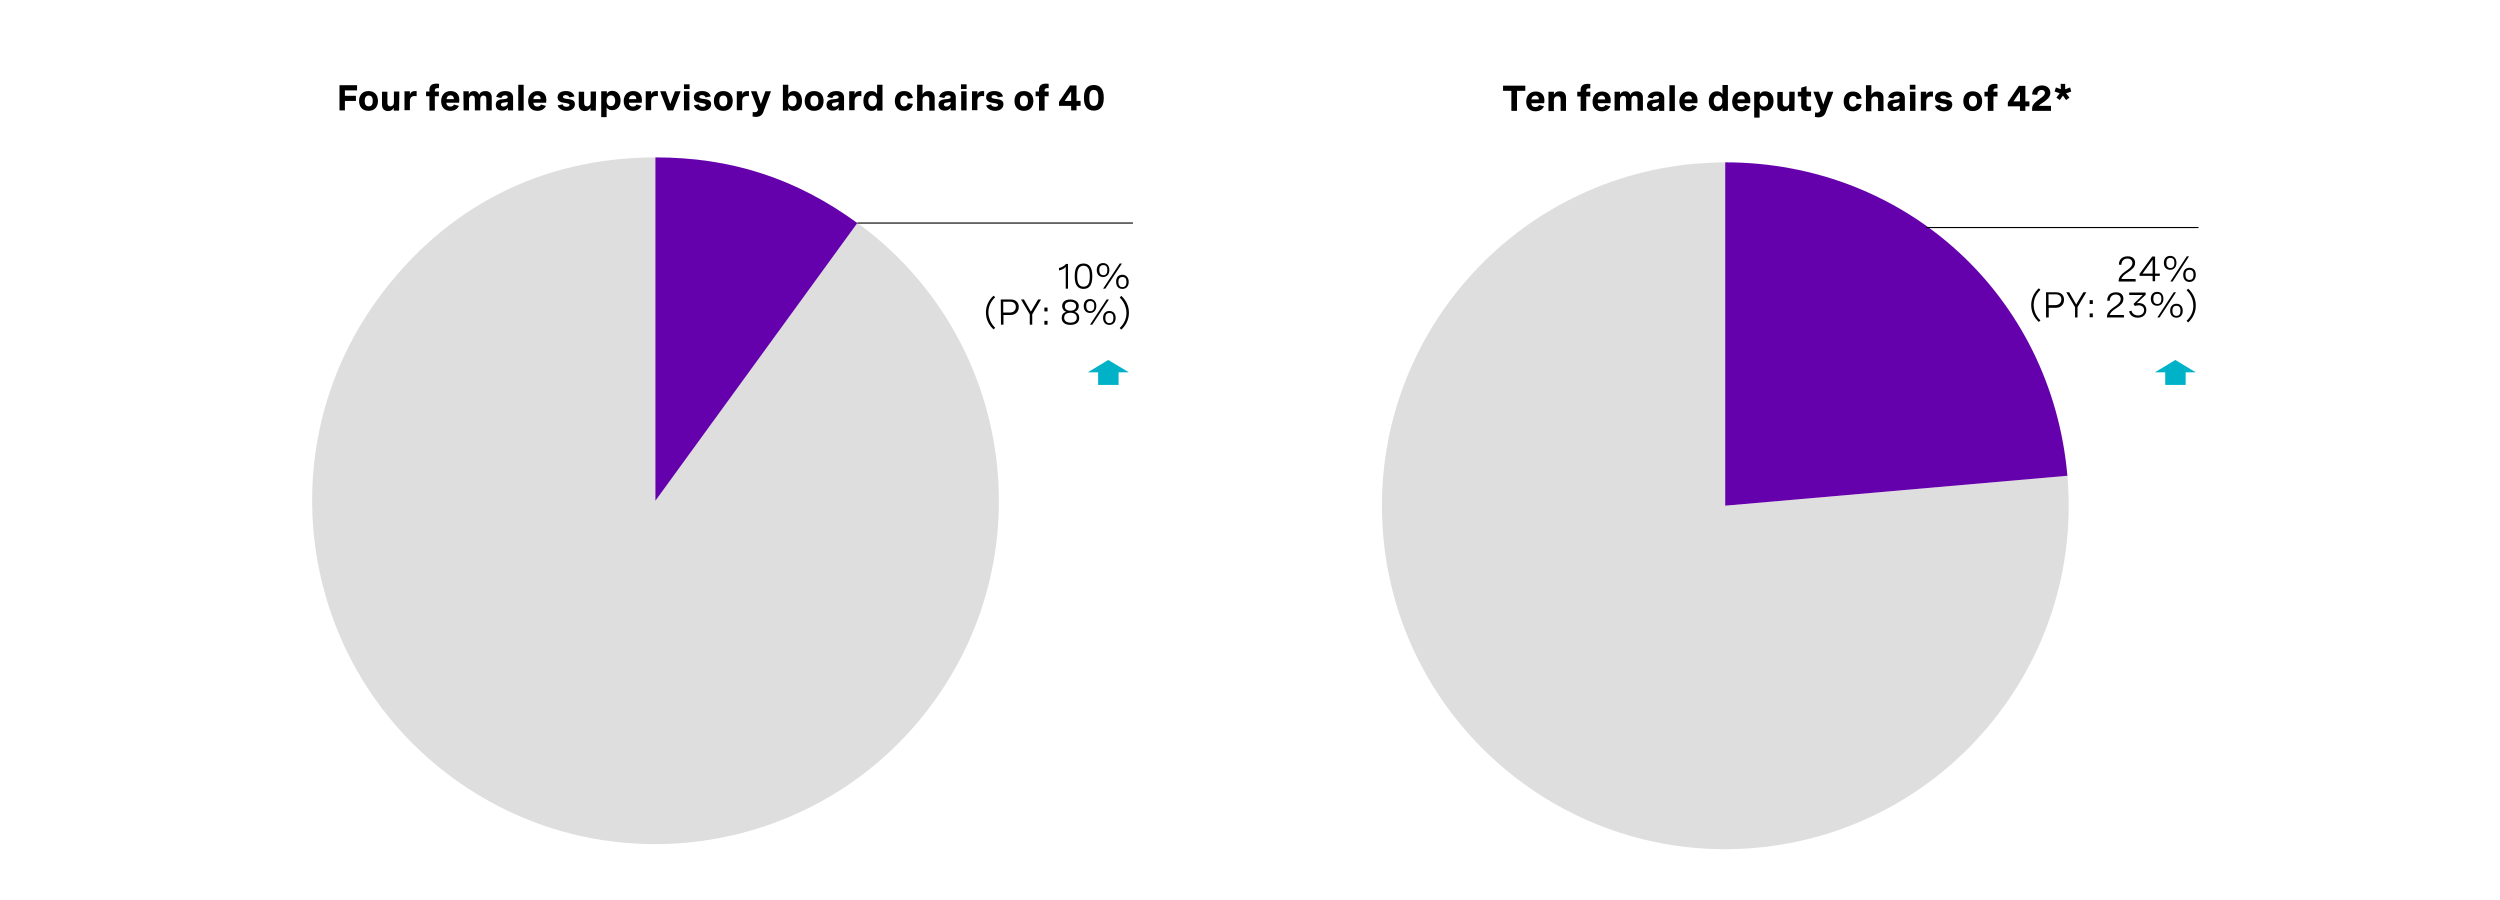 <?xml version="1.0" encoding="utf-8"?>
<!-- Generator: Adobe Illustrator 26.4.1, SVG Export Plug-In . SVG Version: 6.00 Build 0)  -->
<svg version="1.1" id="puntos" xmlns="http://www.w3.org/2000/svg" xmlns:xlink="http://www.w3.org/1999/xlink" x="0px" y="0px"
	 viewBox="0 0 1111.9 400.5" style="enable-background:new 0 0 1111.9 400.5;" xml:space="preserve">
<style type="text/css">
	.st0{fill:#DEDEDE;}
	.st1{fill:#6500AD;}
	.st2{fill:none;stroke:#000000;stroke-width:0.5;stroke-miterlimit:10;}
	.st3{fill:#00B2C7;}
</style>
<path class="st0" d="M291.5,222.7l89.8-123.6c68.2,49.6,83.4,145.1,33.8,213.3S270,395.9,201.8,346.3S118.4,201.2,168,133
	c29.8-40.9,72.9-63,123.6-63V222.7z"/>
<path class="st1" d="M291.5,222.7V70c33.7,0,62.5,9.3,89.8,29.2L291.5,222.7L291.5,222.7z"/>
<path class="st0" d="M767.3,224.9l152.2-13.3c7.3,84-54.8,158.1-138.8,165.5c-84,7.4-158.1-54.8-165.5-138.8
	c-7.3-84,54.8-158.1,138.8-165.5c4-0.3,9.3-0.6,13.3-0.6L767.3,224.9L767.3,224.9z"/>
<path class="st1" d="M767.3,224.9V72.2c80.3,0,145.2,59.4,152.2,139.4L767.3,224.9z"/>
<line class="st2" x1="381.3" y1="99.2" x2="503.9" y2="99.2"/>
<line class="st2" x1="856.6" y1="101.2" x2="977.8" y2="101.2"/>
<g>
	<path d="M475,117.4v11H474v-9.7c-0.7,0.8-1.7,1.3-3,1.6v-1.1c1.3-0.3,2.3-0.9,3.1-1.8C474.1,117.4,475,117.4,475,117.4z"/>
	<path d="M485.8,122.6v0.5c0,3.6-1.3,5.4-3.9,5.4s-3.9-1.9-3.9-5.4v-0.5c0-3.6,1.3-5.4,3.9-5.4S485.8,119.1,485.8,122.6z
		 M479.1,122.6v0.5c0,3,0.9,4.4,2.8,4.4s2.8-1.4,2.8-4.4v-0.5c0-3-0.9-4.4-2.8-4.4S479.1,119.7,479.1,122.6z"/>
	<path d="M493.4,120.1c0,1.9-1.1,3.1-2.8,3.1s-2.8-1.2-2.8-3.1s1.1-3.1,2.8-3.1S493.4,118.2,493.4,120.1z M488.9,120.1
		c0,1.4,0.6,2.3,1.8,2.3s1.8-0.8,1.8-2.3s-0.6-2.2-1.8-2.2S488.9,118.7,488.9,120.1z M499,117.2l-7.4,11.2h-1l7.4-11.2
		C498,117.2,499,117.2,499,117.2z M502,125.4c0,1.9-1.1,3.1-2.8,3.1s-2.8-1.2-2.8-3.2s1.1-3.1,2.8-3.1S502,123.5,502,125.4z
		 M497.4,125.4c0,1.4,0.6,2.3,1.8,2.3s1.8-0.8,1.8-2.3s-0.6-2.2-1.8-2.2S497.4,124,497.4,125.4z"/>
	<path d="M442.6,145.8l-0.7,0.7c-2.2-2-3.4-4.6-3.4-7.5s1.2-5.5,3.4-7.5l0.7,0.7c-2,1.9-3,4.2-3,6.7S440.7,143.9,442.6,145.8
		L442.6,145.8z"/>
	<path d="M445.1,133.2h4.5c2.1,0,3.5,1.3,3.5,3.3c0,2.1-1.4,3.6-3.7,3.6h-3.1v4.3h-1.1L445.1,133.2L445.1,133.2z M446.2,134.3v4.7h3
		c1.6,0,2.6-1,2.6-2.5s-1-2.3-2.5-2.3H446.2z"/>
	<path d="M461.7,133.2h1.3l-3.9,6.6v4.6H458v-4.6l-3.9-6.6h1.3l3.1,5.4L461.7,133.2L461.7,133.2z"/>
	<path d="M465.9,136.8v1.7h-1.4v-1.7H465.9z M465.9,142.7v1.7h-1.4v-1.7H465.9z"/>
	<path d="M479.8,136.1c0,1.1-0.6,2.2-1.9,2.6c1.5,0.3,2.1,1.5,2.1,2.7c0,1.9-1.4,3.1-3.9,3.1s-3.9-1.2-3.9-3.1
		c0-1.3,0.6-2.4,2.1-2.7c-1.3-0.4-1.9-1.5-1.9-2.6c0-1.8,1.4-2.9,3.6-2.9S479.8,134.4,479.8,136.1L479.8,136.1z M473.3,141.3
		c0,1.4,1,2.2,2.8,2.2s2.8-0.8,2.8-2.2s-1-2.2-2.8-2.2S473.3,139.9,473.3,141.3z M473.6,136.2c0,1.3,0.9,2,2.5,2s2.5-0.8,2.5-2
		s-0.9-2-2.5-2S473.6,135,473.6,136.2z"/>
	<path d="M487.6,136.1c0,1.9-1.1,3.1-2.8,3.1s-2.8-1.2-2.8-3.1s1.1-3.1,2.8-3.1S487.6,134.2,487.6,136.1z M483.1,136.1
		c0,1.4,0.6,2.3,1.8,2.3s1.8-0.8,1.8-2.3s-0.6-2.2-1.8-2.2S483.1,134.7,483.1,136.1z M493.2,133.2l-7.4,11.2h-1l7.4-11.2H493.2z
		 M496.2,141.4c0,1.9-1.1,3.1-2.8,3.1s-2.8-1.2-2.8-3.1s1.1-3.1,2.8-3.1S496.2,139.5,496.2,141.4z M491.6,141.4
		c0,1.4,0.6,2.3,1.8,2.3s1.8-0.8,1.8-2.3s-0.6-2.2-1.8-2.2S491.6,140,491.6,141.4z"/>
	<path d="M498,132.3l0.7-0.7c2.2,2,3.4,4.6,3.4,7.5s-1.2,5.5-3.4,7.5l-0.7-0.7c2-1.9,3-4.2,3-6.7S499.9,134.2,498,132.3L498,132.3z"
		/>
</g>
<g>
	<path d="M949.9,125.2h-7.6v-0.4c0-1.4,1.1-2.8,2.7-3.9l1.4-1c0.8-0.6,2-1.5,2-2.9c0-1.2-0.8-2-2.2-2c-1.6,0-2.6,1-2.7,2.8l-1.1-0.1
		c0-2.2,1.4-3.7,3.9-3.7c2.2,0,3.3,1.2,3.3,2.9c0,1.9-1.3,2.8-2.5,3.7l-1.6,1.1c-1,0.7-1.8,1.6-2,2.4h6.3L949.9,125.2L949.9,125.2z"
		/>
	<path d="M958.5,121.7h2.1v1h-2.1v2.4h-1.1v-2.4h-5.8v-0.9l5.6-7.7h1.3V121.7L958.5,121.7z M957.4,121.7v-6.2l-4.5,6.2H957.4z"/>
	<path d="M968,116.9c0,1.9-1.1,3.1-2.8,3.1s-2.8-1.2-2.8-3.1s1.1-3.1,2.8-3.1S968,115,968,116.9z M963.5,116.9
		c0,1.4,0.6,2.3,1.8,2.3s1.8-0.8,1.8-2.3s-0.6-2.2-1.8-2.2S963.5,115.4,963.5,116.9z M973.6,114l-7.3,11.2h-1l7.3-11.2H973.6z
		 M976.6,122.2c0,1.9-1.1,3.2-2.8,3.2s-2.8-1.2-2.8-3.2s1.1-3.1,2.8-3.1S976.6,120.2,976.6,122.2z M972,122.2c0,1.4,0.6,2.3,1.8,2.3
		s1.8-0.8,1.8-2.3s-0.6-2.2-1.8-2.2S972,120.7,972,122.2z"/>
	<path d="M907.5,142.5l-0.7,0.7c-2.2-2-3.4-4.6-3.4-7.5s1.2-5.5,3.4-7.5l0.7,0.7c-2,1.9-3,4.2-3,6.7S905.5,140.7,907.5,142.5
		L907.5,142.5z"/>
	<path d="M910,130h4.5c2.2,0,3.5,1.3,3.5,3.3c0,2.1-1.4,3.6-3.7,3.6h-3.1v4.3H910V130L910,130z M911.1,131v4.7h3
		c1.6,0,2.7-1,2.7-2.5s-1-2.3-2.5-2.3H911.1L911.1,131z"/>
	<path d="M926.6,130h1.3l-3.9,6.6v4.6h-1.1v-4.6L919,130h1.3l3.1,5.4L926.6,130L926.6,130z"/>
	<path d="M930.8,133.5v1.7h-1.4v-1.7H930.8z M930.8,139.4v1.7h-1.4v-1.7H930.8z"/>
	<path d="M944.7,141.2h-7.6v-0.4c0-1.4,1.1-2.8,2.7-3.9l1.4-1c0.8-0.6,2-1.5,2-2.9c0-1.2-0.8-2-2.2-2c-1.6,0-2.6,1-2.7,2.8l-1.1-0.1
		c0-2.2,1.4-3.7,3.9-3.7c2.2,0,3.3,1.2,3.3,2.9c0,1.9-1.3,2.8-2.5,3.7l-1.6,1.1c-1,0.7-1.8,1.6-2,2.4h6.3L944.7,141.2L944.7,141.2z"
		/>
	<path d="M947,130.1h7.3v1l-4,3.8c0.3-0.1,0.6-0.1,1-0.1c1.9,0,3.3,1.1,3.3,3.1s-1.5,3.4-3.8,3.4c-2,0-3.4-1-3.9-2.8l1.1-0.3
		c0.3,1.3,1.4,2.1,2.9,2.1c1.6,0,2.7-0.9,2.7-2.4c0-1.3-1-2.1-2.5-2.1c-0.6,0-1.2,0.1-1.6,0.3l-0.6-0.9l4.1-4H947L947,130.1
		L947,130.1z"/>
	<path d="M962.2,132.9c0,1.9-1.1,3.1-2.8,3.1s-2.8-1.2-2.8-3.1s1.1-3.1,2.8-3.1S962.2,130.9,962.2,132.9z M957.7,132.9
		c0,1.4,0.6,2.3,1.8,2.3s1.8-0.8,1.8-2.3s-0.6-2.2-1.8-2.2S957.7,131.4,957.7,132.9z M967.8,130l-7.3,11.2h-1l7.3-11.2H967.8z
		 M970.8,138.2c0,1.9-1.1,3.1-2.8,3.1s-2.8-1.2-2.8-3.1s1.1-3.1,2.8-3.1S970.8,136.3,970.8,138.2z M966.2,138.2
		c0,1.4,0.6,2.3,1.8,2.3s1.8-0.8,1.8-2.3s-0.6-2.2-1.8-2.2S966.2,136.7,966.2,138.2z"/>
	<path d="M972.5,129.1l0.7-0.7c2.2,2,3.4,4.6,3.4,7.5s-1.2,5.5-3.4,7.5l-0.7-0.7c2-1.9,3-4.2,3-6.7S974.5,130.9,972.5,129.1
		L972.5,129.1z"/>
</g>
<g>
	<path d="M158.8,37.9v2.3h-5.4v2.4h4.9v2.3h-4.9v4.2H151V37.9L158.8,37.9L158.8,37.9z"/>
	<path d="M168.1,44.9c0,2.7-1.6,4.4-4.2,4.4s-4.2-1.7-4.2-4.4s1.6-4.4,4.2-4.4S168.1,42.2,168.1,44.9z M162.2,44.9
		c0,1.6,0.6,2.4,1.8,2.4s1.8-0.8,1.8-2.4s-0.6-2.4-1.8-2.4S162.2,43.3,162.2,44.9z"/>
	<path d="M177.5,49.2h-2.4v-1.3c-0.4,0.9-1.2,1.5-2.5,1.5c-1.7,0-2.7-1.1-2.7-2.9v-5.7h2.4v5c0,0.9,0.4,1.5,1.3,1.5
		c1,0,1.6-0.7,1.6-1.8v-4.8h2.4L177.5,49.2L177.5,49.2z"/>
	<path d="M179.9,40.6h2.4v1.5c0.4-1.3,1.3-1.6,2.3-1.6c0.2,0,0.4,0,0.7,0l0,2.3c-0.3,0-0.5-0.1-0.8-0.1c-1.4,0-2.2,0.7-2.2,2.3v4
		h-2.4C179.9,49.1,179.9,40.6,179.9,40.6z"/>
	<path d="M191,49.2v-6.4h-1.5v-2.1h1.5v-0.8c0-1.9,1.2-2.7,3-2.7c0.4,0,0.9,0,1.3,0.1l-0.1,1.9c-0.2,0-0.4,0-0.6,0
		c-0.9,0-1.2,0.4-1.2,1v0.5h1.8v2.1h-1.8v6.4L191,49.2L191,49.2z"/>
	<path d="M204.2,45.7h-5.7c0.1,1,0.6,1.7,1.8,1.7c0.9,0,1.4-0.4,1.6-0.9l2.2,0.6c-0.6,1.3-1.9,2.2-3.8,2.2c-2.6,0-4.1-1.7-4.1-4.3
		s1.6-4.5,4.2-4.5s3.9,1.6,3.9,4L204.2,45.7L204.2,45.7z M198.6,44.1h3.3c-0.1-1.2-0.6-1.7-1.6-1.7
		C199.3,42.4,198.7,43.1,198.6,44.1z"/>
	<path d="M206.1,40.6h2.4V42c0.4-0.9,1.1-1.5,2.3-1.5c1.3,0,2,0.7,2.3,1.7c0.5-1.2,1.4-1.7,2.8-1.7c1.8,0,2.8,1.1,2.8,2.8v5.8h-2.4
		v-5.1c0-1-0.4-1.5-1.3-1.5c-0.9,0-1.4,0.7-1.4,1.6v5h-2.4v-5.1c0-1-0.4-1.5-1.2-1.5c-0.9,0-1.4,0.7-1.4,1.6v5h-2.4L206.1,40.6
		L206.1,40.6z"/>
	<path d="M228.2,43.4v5.7h-2.3v-1.3c-0.5,1-1.4,1.4-2.6,1.4c-1.8,0-2.8-1-2.8-2.6c0-2.2,2-2.4,3.4-2.5c1.1-0.1,1.9-0.2,1.9-0.9
		c0-0.5-0.4-0.8-1.2-0.8c-0.9,0-1.4,0.5-1.6,1.2l-2.3-0.5c0.5-1.7,1.9-2.6,4.1-2.6C227,40.5,228.2,41.5,228.2,43.4L228.2,43.4z
		 M225.8,45.8v-0.5c-0.5,0.2-1,0.2-1.5,0.3c-0.9,0.1-1.5,0.2-1.5,0.9c0,0.5,0.4,0.9,1.1,0.9C225,47.4,225.8,46.7,225.8,45.8
		L225.8,45.8z"/>
	<path d="M230.5,37.7h2.4v11.5h-2.4V37.7z"/>
	<path d="M242.9,45.7h-5.7c0.1,1,0.6,1.7,1.8,1.7c0.9,0,1.4-0.4,1.6-0.9l2.2,0.6c-0.6,1.3-1.9,2.2-3.8,2.2c-2.6,0-4.1-1.7-4.1-4.3
		s1.6-4.5,4.2-4.5s3.9,1.6,3.9,4L242.9,45.7L242.9,45.7z M237.2,44.1h3.3c-0.1-1.2-0.6-1.7-1.6-1.7
		C237.9,42.4,237.3,43.1,237.2,44.1z"/>
	<path d="M253.2,43.3c-0.2-0.6-0.7-1-1.6-1c-0.8,0-1.2,0.3-1.2,0.8c0,0.7,0.9,0.8,1.9,0.9c1.5,0.2,3.4,0.4,3.4,2.3
		c0,1.8-1.5,3-3.7,3c-2,0-3.5-1-4-2.4l2.2-0.5c0.2,0.7,0.8,1.1,1.8,1.1c0.8,0,1.3-0.3,1.3-0.8c0-0.6-0.9-0.7-1.9-0.9
		c-1.5-0.2-3.4-0.5-3.4-2.5c0-1.8,1.4-2.8,3.7-2.8s3.4,1,3.8,2.4L253.2,43.3L253.2,43.3z"/>
	<path d="M265,49.2h-2.4v-1.3c-0.4,0.9-1.2,1.5-2.5,1.5c-1.7,0-2.7-1.1-2.7-2.9v-5.7h2.4v5c0,0.9,0.4,1.5,1.3,1.5
		c1,0,1.6-0.7,1.6-1.8v-4.8h2.4L265,49.2L265,49.2z"/>
	<path d="M267.5,40.6h2.4v1.2c0.5-1,1.3-1.4,2.4-1.4c2.3,0,3.7,1.8,3.7,4.3s-1.4,4.3-3.7,4.3c-1.1,0-2-0.4-2.5-1.3v4.4h-2.4V40.6
		L267.5,40.6z M273.6,44.8c0-1.5-0.7-2.4-1.9-2.4s-1.9,0.9-1.9,2.4s0.7,2.4,1.9,2.4S273.6,46.3,273.6,44.8z"/>
	<path d="M285.4,45.7h-5.7c0,1,0.6,1.7,1.8,1.7c0.9,0,1.4-0.4,1.6-0.9l2.2,0.6c-0.6,1.3-1.9,2.2-3.8,2.2c-2.6,0-4.1-1.7-4.1-4.3
		s1.6-4.5,4.2-4.5s3.9,1.6,3.9,4L285.4,45.7L285.4,45.7z M279.7,44.1h3.3c0-1.2-0.6-1.7-1.5-1.7C280.4,42.4,279.8,43.1,279.7,44.1z"
		/>
	<path d="M287.2,40.6h2.4v1.5c0.4-1.3,1.3-1.6,2.3-1.6c0.2,0,0.4,0,0.7,0l0,2.3c-0.3,0-0.5-0.1-0.8-0.1c-1.4,0-2.2,0.7-2.2,2.3v4
		h-2.4C287.2,49.1,287.2,40.6,287.2,40.6z"/>
	<path d="M300.2,40.6h2.5l-3.3,8.5h-2.5l-3.3-8.5h2.5l2,5.7L300.2,40.6L300.2,40.6z"/>
	<path d="M306.7,37.5v2.1h-2.5v-2.1H306.7z M306.6,40.6v8.5h-2.4v-8.5H306.6z"/>
	<path d="M313.8,43.3c-0.2-0.6-0.7-1-1.6-1c-0.8,0-1.2,0.3-1.2,0.8c0,0.7,0.9,0.8,1.9,0.9c1.5,0.2,3.4,0.4,3.4,2.3
		c0,1.8-1.5,3-3.7,3c-2,0-3.5-1-4-2.4l2.2-0.5c0.2,0.7,0.8,1.1,1.8,1.1c0.8,0,1.3-0.3,1.3-0.8c0-0.6-0.9-0.7-1.9-0.9
		c-1.5-0.2-3.4-0.5-3.4-2.5c0-1.8,1.4-2.8,3.7-2.8s3.4,1,3.8,2.4L313.8,43.3L313.8,43.3z"/>
	<path d="M325.9,44.9c0,2.7-1.6,4.4-4.2,4.4s-4.2-1.7-4.2-4.4s1.6-4.4,4.2-4.4S325.9,42.2,325.9,44.9z M319.9,44.9
		c0,1.6,0.6,2.4,1.8,2.4s1.8-0.8,1.8-2.4s-0.6-2.4-1.8-2.4S319.9,43.3,319.9,44.9z"/>
	<path d="M327.7,40.6h2.4v1.5c0.4-1.3,1.3-1.6,2.3-1.6c0.2,0,0.4,0,0.7,0l0,2.3c-0.3,0-0.5-0.1-0.8-0.1c-1.4,0-2.2,0.7-2.2,2.3v4
		h-2.4C327.7,49.1,327.7,40.6,327.7,40.6z"/>
	<path d="M340.4,40.6h2.5l-3.4,9.2c-0.3,0.9-1.1,2.2-3.3,2.2c-0.5,0-1-0.1-1.5-0.2l0.1-2c0.4,0.1,0.6,0.1,0.9,0.1
		c0.9,0,1.2-0.4,1.5-1.1l-3.2-8.2h2.5l1.9,5.7L340.4,40.6L340.4,40.6z"/>
	<path d="M348.2,49.2V37.7h2.4v4.2c0.5-1,1.3-1.4,2.5-1.4c2.2,0,3.6,1.7,3.6,4.4s-1.3,4.4-3.6,4.4c-1.1,0-2-0.4-2.5-1.5v1.4
		L348.2,49.2L348.2,49.2z M354.3,44.9c0-1.5-0.7-2.4-1.9-2.4s-1.9,0.9-1.9,2.4s0.7,2.4,1.9,2.4S354.3,46.4,354.3,44.9z"/>
	<path d="M366.3,44.9c0,2.7-1.6,4.4-4.2,4.4s-4.2-1.7-4.2-4.4s1.6-4.4,4.2-4.4S366.3,42.2,366.3,44.9z M360.4,44.9
		c0,1.6,0.6,2.4,1.8,2.4s1.8-0.8,1.8-2.4s-0.6-2.4-1.8-2.4S360.4,43.3,360.4,44.9z"/>
	<path d="M375.4,43.4v5.7H373v-1.3c-0.5,1-1.4,1.4-2.6,1.4c-1.8,0-2.8-1-2.8-2.6c0-2.2,2-2.4,3.5-2.5c1.1-0.1,1.9-0.2,1.9-0.9
		c0-0.5-0.4-0.8-1.2-0.8c-1,0-1.4,0.5-1.6,1.2l-2.3-0.5c0.5-1.7,1.9-2.6,4.1-2.6C374.2,40.5,375.4,41.5,375.4,43.4L375.4,43.4z
		 M373,45.8v-0.5c-0.5,0.2-1,0.2-1.5,0.3c-0.9,0.1-1.5,0.2-1.5,0.9c0,0.5,0.4,0.9,1.1,0.9C372.2,47.4,373,46.7,373,45.8L373,45.8z"
		/>
	<path d="M377.7,40.6h2.4v1.5c0.4-1.3,1.3-1.6,2.3-1.6c0.2,0,0.4,0,0.7,0l0,2.3c-0.3,0-0.5-0.1-0.8-0.1c-1.4,0-2.2,0.7-2.2,2.3v4
		h-2.4C377.7,49.1,377.7,40.6,377.7,40.6z"/>
	<path d="M392.4,49.2h-2.3v-1.4c-0.5,1.1-1.4,1.5-2.5,1.5c-2.3,0-3.6-1.7-3.6-4.4s1.3-4.4,3.6-4.4c1.2,0,2,0.5,2.5,1.4v-4.2h2.4
		V49.2L392.4,49.2z M390,44.9c0-1.5-0.7-2.4-1.9-2.4s-1.9,0.9-1.9,2.4s0.7,2.4,1.9,2.4S390,46.4,390,44.9z"/>
	<path d="M403.8,43.9c-0.1-0.9-0.7-1.4-1.6-1.4c-1.1,0-1.8,0.8-1.8,2.4s0.7,2.4,1.7,2.4c0.9,0,1.5-0.5,1.6-1.4l2.3,0.3
		c-0.3,1.8-1.7,3.1-3.9,3.1c-2.6,0-4.1-1.7-4.1-4.4s1.6-4.4,4.1-4.4c2.3,0,3.6,1.3,3.9,3.1L403.8,43.9L403.8,43.9z"/>
	<path d="M407.9,37.7h2.4V42c0.5-0.9,1.2-1.5,2.6-1.5c1.8,0,2.8,1,2.8,2.9v5.8h-2.4v-5c0-1-0.4-1.5-1.3-1.5c-1,0-1.7,0.7-1.7,1.8
		v4.8h-2.4L407.9,37.7L407.9,37.7z"/>
	<path d="M425.1,43.4v5.7h-2.3v-1.3c-0.5,1-1.4,1.4-2.6,1.4c-1.8,0-2.8-1-2.8-2.6c0-2.2,2-2.4,3.5-2.5c1.1-0.1,1.9-0.2,1.9-0.9
		c0-0.5-0.4-0.8-1.2-0.8c-1,0-1.4,0.5-1.6,1.2l-2.3-0.5c0.5-1.7,1.9-2.6,4.1-2.6C424,40.5,425.1,41.5,425.1,43.4L425.1,43.4z
		 M422.8,45.8v-0.5c-0.5,0.2-1,0.2-1.5,0.3c-0.9,0.1-1.5,0.2-1.5,0.9c0,0.5,0.4,0.9,1.1,0.9C422,47.4,422.8,46.7,422.8,45.8
		L422.8,45.8z"/>
	<path d="M429.9,37.5v2.1h-2.5v-2.1H429.9z M429.9,40.6v8.5h-2.4v-8.5H429.9z"/>
	<path d="M432.3,40.6h2.4v1.5c0.4-1.3,1.3-1.6,2.3-1.6c0.2,0,0.4,0,0.7,0l0,2.3c-0.3,0-0.5-0.1-0.8-0.1c-1.4,0-2.2,0.7-2.2,2.3v4
		h-2.4C432.3,49.1,432.3,40.6,432.3,40.6z"/>
	<path d="M443.8,43.3c-0.2-0.6-0.7-1-1.6-1c-0.8,0-1.2,0.3-1.2,0.8c0,0.7,0.9,0.8,1.9,0.9c1.5,0.2,3.4,0.4,3.4,2.3
		c0,1.8-1.5,3-3.7,3c-2,0-3.5-1-4-2.4l2.2-0.5c0.2,0.7,0.8,1.1,1.8,1.1c0.8,0,1.3-0.3,1.3-0.8c0-0.6-0.9-0.7-1.9-0.9
		c-1.5-0.2-3.4-0.5-3.4-2.5c0-1.8,1.4-2.8,3.7-2.8s3.4,1,3.8,2.4L443.8,43.3L443.8,43.3z"/>
	<path d="M459.6,44.9c0,2.7-1.6,4.4-4.2,4.4s-4.2-1.7-4.2-4.4s1.6-4.4,4.2-4.4S459.6,42.2,459.6,44.9z M453.6,44.9
		c0,1.6,0.6,2.4,1.8,2.4s1.8-0.8,1.8-2.4s-0.6-2.4-1.8-2.4S453.6,43.3,453.6,44.9z"/>
	<path d="M462.1,49.2v-6.4h-1.5v-2.1h1.5v-0.8c0-1.9,1.2-2.7,3-2.7c0.5,0,0.9,0,1.3,0.1l0,1.9c-0.2,0-0.4,0-0.6,0
		c-0.9,0-1.2,0.4-1.2,1v0.5h1.8v2.1h-1.8v6.4L462.1,49.2L462.1,49.2z"/>
	<path d="M478.8,44.9h1.8v2.2h-1.8v2h-2.4v-2h-5.4v-1.8l4.9-7.3h2.9V44.9L478.8,44.9z M476.4,44.9v-4.3l-2.9,4.3H476.4z"/>
	<path d="M490.9,43.2v0.6c0,3.5-1.6,5.4-4.4,5.4s-4.4-1.9-4.4-5.4v-0.6c0-3.5,1.6-5.4,4.4-5.4S490.9,39.7,490.9,43.2z M484.5,43.2
		v0.7c0,2.2,0.6,3.2,2,3.2s2-1,2-3.2v-0.7c0-2.2-0.6-3.2-2-3.2S484.5,40.9,484.5,43.2z"/>
</g>
<g>
	<path d="M668.5,40.4v-2.3h9.9v2.3h-3.7v8.9h-2.5v-8.9H668.5z"/>
	<path d="M686.8,45.9h-5.7c0,1,0.6,1.7,1.8,1.7c0.9,0,1.4-0.4,1.6-0.9l2.2,0.6c-0.6,1.3-1.9,2.2-3.8,2.2c-2.6,0-4.1-1.7-4.1-4.3
		s1.6-4.5,4.2-4.5s3.9,1.6,3.9,4L686.8,45.9L686.8,45.9z M681.1,44.2h3.3c0-1.2-0.7-1.7-1.5-1.7C681.8,42.6,681.2,43.2,681.1,44.2z"
		/>
	<path d="M688.7,40.8h2.4v1.3c0.5-0.9,1.2-1.5,2.6-1.5c1.8,0,2.8,1,2.8,2.9v5.8h-2.4v-5c0-1-0.4-1.5-1.3-1.5c-1,0-1.7,0.7-1.7,1.8
		v4.8h-2.4C688.7,49.3,688.7,40.8,688.7,40.8z"/>
	<path d="M703,49.3v-6.4h-1.5v-2.1h1.5V40c0-1.9,1.2-2.7,3-2.7c0.5,0,0.9,0,1.3,0.1l0,1.9c-0.2,0-0.4,0-0.6,0c-0.9,0-1.2,0.4-1.2,1
		v0.5h1.8v2.1h-1.8v6.4L703,49.3L703,49.3z"/>
	<path d="M716.3,45.9h-5.7c0,1,0.6,1.7,1.8,1.7c0.9,0,1.4-0.4,1.6-0.9l2.2,0.6c-0.6,1.3-1.9,2.2-3.8,2.2c-2.6,0-4.1-1.7-4.1-4.3
		s1.6-4.5,4.2-4.5s3.9,1.6,3.9,4L716.3,45.9L716.3,45.9z M710.6,44.2h3.3c0-1.2-0.7-1.7-1.5-1.7C711.3,42.6,710.7,43.2,710.6,44.2z"
		/>
	<path d="M718.1,40.8h2.4v1.3c0.4-0.9,1.1-1.5,2.3-1.5c1.3,0,2,0.7,2.3,1.7c0.5-1.2,1.5-1.7,2.8-1.7c1.8,0,2.8,1.1,2.8,2.8v5.8h-2.4
		v-5.1c0-1-0.5-1.5-1.3-1.5c-0.9,0-1.4,0.7-1.4,1.6v5h-2.4v-5.1c0-1-0.4-1.5-1.2-1.5c-0.9,0-1.5,0.7-1.5,1.6v5h-2.4L718.1,40.8
		L718.1,40.8z"/>
	<path d="M740.2,43.6v5.7h-2.3V48c-0.5,1-1.4,1.4-2.6,1.4c-1.8,0-2.8-1-2.8-2.6c0-2.2,2-2.4,3.5-2.5c1.1-0.1,1.9-0.2,1.9-0.9
		c0-0.5-0.3-0.8-1.2-0.8c-1,0-1.4,0.5-1.6,1.2l-2.3-0.5c0.5-1.7,1.9-2.6,4.1-2.6C739,40.7,740.2,41.7,740.2,43.6L740.2,43.6z
		 M737.8,46v-0.5c-0.5,0.2-1,0.2-1.5,0.3c-0.9,0.1-1.5,0.2-1.5,0.9c0,0.5,0.3,0.9,1.1,0.9C737,47.5,737.8,46.9,737.8,46L737.8,46z"
		/>
	<path d="M742.5,37.9h2.4v11.5h-2.4V37.9z"/>
	<path d="M754.9,45.9h-5.7c0,1,0.6,1.7,1.8,1.7c0.9,0,1.4-0.4,1.6-0.9l2.2,0.6c-0.6,1.3-1.9,2.2-3.8,2.2c-2.6,0-4.1-1.7-4.1-4.3
		s1.6-4.5,4.2-4.5s3.9,1.6,3.9,4L754.9,45.9L754.9,45.9z M749.2,44.2h3.3c0-1.2-0.7-1.7-1.5-1.7C749.9,42.6,749.3,43.2,749.2,44.2z"
		/>
	<path d="M768.4,49.3h-2.3v-1.4c-0.5,1.1-1.4,1.5-2.5,1.5c-2.3,0-3.6-1.7-3.6-4.4s1.3-4.4,3.6-4.4c1.2,0,2,0.5,2.5,1.4v-4.2h2.4
		V49.3L768.4,49.3z M766,45c0-1.5-0.7-2.4-1.9-2.4s-1.9,0.9-1.9,2.4s0.7,2.4,1.9,2.4S766,46.6,766,45z"/>
	<path d="M778.4,45.9h-5.7c0,1,0.6,1.7,1.8,1.7c0.9,0,1.4-0.4,1.6-0.9l2.2,0.6c-0.6,1.3-1.9,2.2-3.8,2.2c-2.6,0-4.1-1.7-4.1-4.3
		s1.6-4.5,4.2-4.5s3.9,1.6,3.9,4L778.4,45.9L778.4,45.9z M772.7,44.2h3.3c0-1.2-0.7-1.7-1.5-1.7C773.4,42.6,772.8,43.2,772.7,44.2z"
		/>
	<path d="M780.3,40.8h2.4V42c0.5-1,1.3-1.4,2.4-1.4c2.3,0,3.7,1.8,3.7,4.3s-1.3,4.3-3.7,4.3c-1.2,0-2-0.4-2.5-1.3v4.4h-2.4V40.8
		L780.3,40.8z M786.4,45c0-1.5-0.7-2.4-1.9-2.4s-1.9,0.9-1.9,2.4s0.7,2.4,1.9,2.4S786.4,46.5,786.4,45z"/>
	<path d="M798.1,49.3h-2.4V48c-0.4,0.9-1.2,1.5-2.5,1.5c-1.7,0-2.7-1.1-2.7-2.9v-5.7h2.4v5c0,0.9,0.4,1.5,1.3,1.5
		c1,0,1.6-0.7,1.6-1.8v-4.8h2.4L798.1,49.3L798.1,49.3z"/>
	<path d="M805.5,40.8v2.1h-2v3.4c0,0.4,0,1.1,1.1,1.1c0.2,0,0.5,0,0.9-0.1l0,1.9c-0.5,0.1-1.1,0.2-1.7,0.2c-1.5,0-2.7-0.5-2.7-2.4
		v-4.1h-1.5v-2.1h1.5V39l2.4-0.7v2.4L805.5,40.8L805.5,40.8z"/>
	<path d="M812.9,40.8h2.5l-3.4,9.2c-0.3,0.9-1.1,2.2-3.3,2.2c-0.5,0-1-0.1-1.5-0.2l0.1-2c0.4,0.1,0.7,0.1,0.9,0.1
		c0.9,0,1.2-0.4,1.5-1.1l-3.2-8.2h2.5l1.9,5.7L812.9,40.8L812.9,40.8z"/>
	<path d="M825.8,44.1c-0.1-0.9-0.7-1.4-1.6-1.4c-1.1,0-1.8,0.8-1.8,2.4s0.7,2.4,1.7,2.4c0.9,0,1.5-0.5,1.6-1.4l2.3,0.3
		c-0.3,1.8-1.7,3.1-3.9,3.1c-2.6,0-4.1-1.7-4.1-4.4s1.6-4.4,4.1-4.4c2.3,0,3.6,1.3,3.9,3.1L825.8,44.1L825.8,44.1z"/>
	<path d="M829.9,37.9h2.4v4.3c0.5-0.9,1.2-1.5,2.6-1.5c1.8,0,2.8,1,2.8,2.9v5.8h-2.4v-5c0-1-0.4-1.5-1.3-1.5c-1,0-1.7,0.7-1.7,1.8
		v4.8h-2.4V37.9L829.9,37.9z"/>
	<path d="M847.2,43.6v5.7h-2.3V48c-0.5,1-1.4,1.4-2.6,1.4c-1.8,0-2.8-1-2.8-2.6c0-2.2,2-2.4,3.5-2.5c1.1-0.1,1.9-0.2,1.9-0.9
		c0-0.5-0.3-0.8-1.2-0.8c-1,0-1.4,0.5-1.6,1.2l-2.3-0.5c0.5-1.7,1.9-2.6,4.1-2.6C846,40.7,847.2,41.7,847.2,43.6L847.2,43.6z
		 M844.8,46v-0.5c-0.5,0.2-1,0.2-1.5,0.3c-0.9,0.1-1.5,0.2-1.5,0.9c0,0.5,0.3,0.9,1.1,0.9C844,47.5,844.8,46.9,844.8,46L844.8,46z"
		/>
	<path d="M851.9,37.7v2.1h-2.5v-2.1H851.9z M851.9,40.8v8.5h-2.4v-8.5H851.9z"/>
	<path d="M854.3,40.8h2.4v1.5c0.4-1.3,1.3-1.6,2.3-1.6c0.2,0,0.4,0,0.7,0l0,2.3c-0.3,0-0.5-0.1-0.8-0.1c-1.4,0-2.2,0.7-2.2,2.3v4
		h-2.4L854.3,40.8L854.3,40.8z"/>
	<path d="M865.8,43.5c-0.2-0.6-0.7-1-1.6-1c-0.8,0-1.2,0.3-1.2,0.8c0,0.7,0.9,0.8,1.9,0.9c1.5,0.2,3.4,0.4,3.4,2.3
		c0,1.8-1.5,3-3.7,3c-2,0-3.5-1-4-2.4l2.2-0.5c0.2,0.7,0.8,1.1,1.8,1.1c0.8,0,1.3-0.3,1.3-0.8c0-0.6-0.8-0.7-1.9-0.9
		c-1.5-0.2-3.4-0.5-3.4-2.5c0-1.8,1.4-2.8,3.7-2.8s3.4,1,3.8,2.4L865.8,43.5L865.8,43.5z"/>
	<path d="M881.6,45c0,2.7-1.6,4.4-4.2,4.4s-4.2-1.7-4.2-4.4s1.6-4.4,4.2-4.4S881.6,42.4,881.6,45z M875.7,45c0,1.6,0.7,2.4,1.8,2.4
		s1.8-0.8,1.8-2.4s-0.7-2.4-1.8-2.4S875.7,43.5,875.7,45z"/>
	<path d="M884.1,49.3v-6.4h-1.5v-2.1h1.5V40c0-1.9,1.2-2.7,3-2.7c0.5,0,0.9,0,1.3,0.1l0,1.9c-0.2,0-0.4,0-0.6,0
		c-0.9,0-1.2,0.4-1.2,1v0.5h1.8v2.1h-1.8v6.4L884.1,49.3L884.1,49.3z"/>
	<path d="M900.8,45.1h1.8v2.2h-1.8v2h-2.4v-2h-5.4v-1.8l4.9-7.3h2.9V45.1L900.8,45.1z M898.4,45.1v-4.3l-2.9,4.3H898.4z"/>
	<path d="M912.2,49.3h-8.4v-0.8c0-1,0.1-2.2,2.8-4.1l1.3-1c0.7-0.5,1.6-1.2,1.6-2.1c0-0.8-0.5-1.3-1.5-1.3c-1.2,0-1.9,0.9-1.9,2.2
		l-2.3-0.2c0.1-2.3,1.8-4,4.4-4c2.3,0,3.7,1.4,3.7,3.3s-1.5,3-2.8,4L908,46c-0.5,0.3-0.9,0.7-1.2,1.1h5.4L912.2,49.3L912.2,49.3z"/>
	<path d="M921.2,40.7l-2.3,0.8l1.5,1.9l-1.5,1.1l-1.4-2l-1.4,2l-1.5-1.1l1.5-1.9l-2.3-0.8l0.6-1.8l2.2,0.8l-0.1-2.4h2l0,2.4l2.2-0.8
		L921.2,40.7L921.2,40.7z"/>
</g>
<polygon class="st3" points="483.8,165.6 488.4,165.6 488.4,171.2 497.5,171.2 497.5,165.6 502.1,165.6 492.9,160.1 "/>
<polygon class="st3" points="958.4,165.6 963,165.6 963,171.2 972.1,171.2 972.1,165.6 976.6,165.6 967.5,160.1 "/>
</svg>
